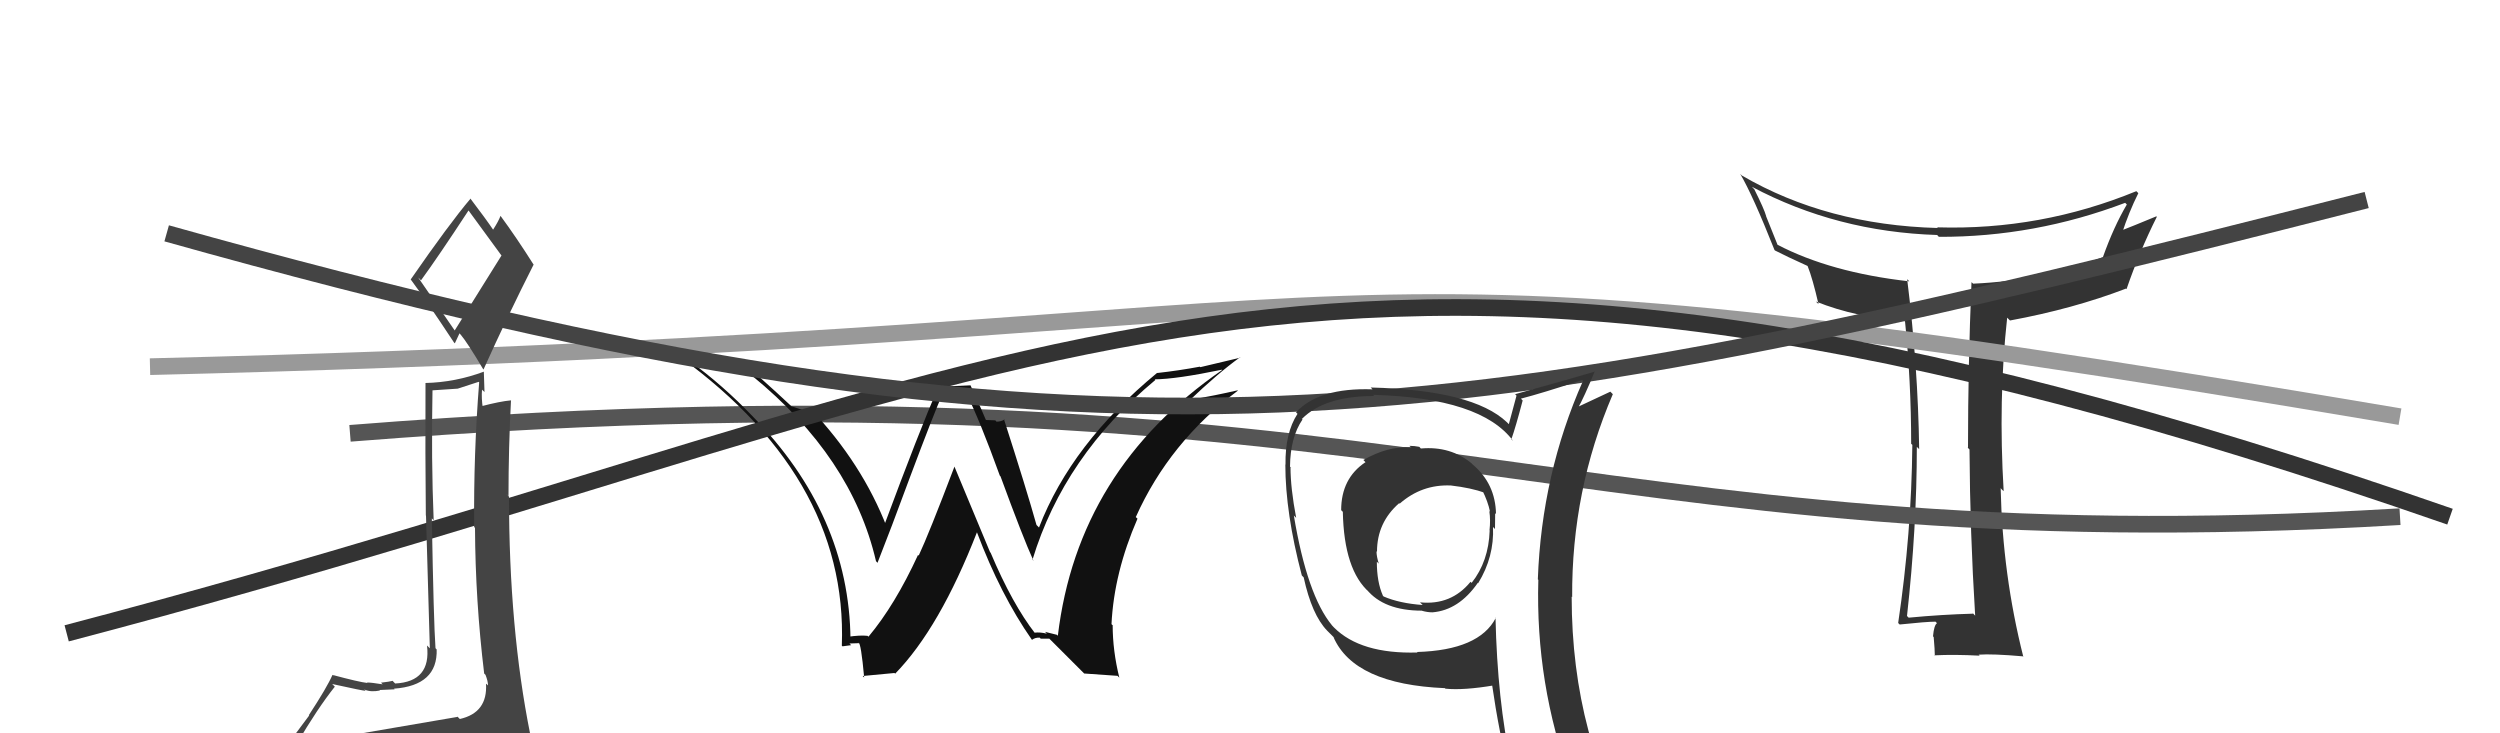 <svg xmlns="http://www.w3.org/2000/svg" width="150" height="44" viewBox="0,0,150,44"><path fill="#333" d="M118.34 36.76L118.37 36.80L118.39 36.82Q116.53 36.87 114.52 37.06L114.44 36.98L114.42 36.96Q115.01 31.65 115.01 26.81L115.05 26.85L115.15 26.95Q115.08 21.97 114.43 16.75L114.53 16.85L114.55 16.88Q109.84 16.35 106.64 14.68L106.65 14.68L105.96 12.96L105.97 12.97Q105.86 12.56 105.25 11.34L105.19 11.29L105.12 11.21Q110.21 13.91 116.23 14.10L116.33 14.21L116.34 14.21Q122.07 14.23 127.51 12.17L127.64 12.30L127.61 12.27Q126.82 13.61 126.17 15.44L126.28 15.54L126.16 15.43Q122.65 16.83 118.39 17.02L118.39 17.02L118.29 16.93Q118.08 21.93 118.08 26.87L118.02 26.82L118.17 26.97Q118.20 31.95 118.51 36.94ZM128.24 11.53L128.23 11.52L128.18 11.47Q122.43 13.83 116.23 13.64L116.27 13.69L116.27 13.68Q109.61 13.50 104.51 10.53L104.47 10.49L104.41 10.43Q105.17 11.72 106.47 15.00L106.53 15.06L106.50 15.03Q107.20 15.39 108.46 15.96L108.35 15.85L108.46 15.97Q108.76 16.72 109.11 18.25L108.93 18.07L108.95 18.09Q111.36 19.06 114.41 19.28L114.26 19.14L114.29 19.17Q114.67 22.86 114.67 26.63L114.73 26.68L114.74 26.69Q114.69 32.01 113.89 37.38L113.92 37.41L113.98 37.47Q115.60 37.30 116.13 37.30L116.11 37.28L116.22 37.39Q116.04 37.51 115.98 38.18L116.09 38.29L116.02 38.21Q116.09 39.01 116.09 39.35L116.03 39.29L116.06 39.32Q117.26 39.26 118.78 39.34L118.69 39.25L118.72 39.28Q119.54 39.22 121.37 39.38L121.54 39.55L121.40 39.41Q120.15 34.47 120.04 29.29L120.13 29.39L120.22 29.47Q119.89 23.97 120.43 19.06L120.43 19.06L120.60 19.23Q124.39 18.53 127.55 17.32L127.55 17.31L127.59 17.35Q128.38 15.06 129.41 13.01L129.38 12.98L129.38 12.98Q127.96 13.57 127.16 13.88L127.15 13.87L127.31 14.03Q127.73 12.73 128.30 11.59Z"/><path d="M9 22 C91 20,73 13,144 25" stroke="#999" fill="none"/><path d="M21 26 C84 21,94 34,144 31" stroke="#555" fill="none"/><path fill="#111" d="M62.02 37.91L62.05 37.94L62.12 38.02Q60.74 36.25 59.44 33.17L59.40 33.12L57.26 27.98L57.27 27.99Q55.73 32.04 55.12 33.34L55.13 33.34L55.08 33.30Q53.70 36.30 52.11 38.20L52.06 38.16L52.05 38.15Q51.62 38.10 50.86 38.21L51.02 38.37L51.03 38.38Q50.96 30.89 45.13 24.95L45.18 24.99L45.14 24.96Q43.39 23.13 41.37 21.65L41.29 21.56L41.37 21.65Q43.16 22.14 45.02 22.44L45.14 22.56L45.13 22.55Q51.11 27.43 52.56 33.67L52.58 33.69L52.65 33.77Q53.43 31.80 54.61 28.60L54.77 28.76L54.61 28.60Q56.00 24.89 56.57 23.59L56.62 23.65L58.05 23.67L57.98 23.60Q58.81 25.27 59.99 28.54L60.04 28.59L60.03 28.58Q61.37 32.24 62.01 33.65L61.96 33.59L61.95 33.58Q63.84 27.36 69.32 22.80L69.26 22.73L69.28 22.76Q70.58 22.75 73.32 22.18L73.17 22.04L73.33 22.20Q64.66 28.18 63.47 38.15L63.42 38.09L62.70 37.91L62.81 38.02Q62.41 37.92 62.07 37.96ZM65.05 40.41L67.05 40.55L67.16 40.66Q66.76 39.04 66.76 37.51L66.80 37.56L66.69 37.45Q66.84 34.36 68.25 31.12L68.12 31.00L68.15 31.02Q70.16 26.53 74.27 23.44L74.25 23.42L74.25 23.42Q73.05 23.70 71.18 24.04L71.14 24.01L71.26 24.13Q73.11 22.36 74.40 21.44L74.42 21.46L72.02 22.03L71.99 22.00Q70.77 22.23 69.44 22.38L69.40 22.34L69.43 22.37Q64.28 26.62 62.34 31.65L62.22 31.53L62.19 31.50Q61.60 29.39 60.23 25.13L60.21 25.11L60.27 25.17Q60.06 25.30 59.79 25.30L59.72 25.22L59.17 25.20L59.15 25.19Q59.03 24.87 58.23 23.12L58.23 23.12L56.26 23.21L56.29 23.24Q55.15 25.87 53.06 31.50L53.23 31.68L53.22 31.66Q51.74 27.82 48.65 24.55L48.68 24.57L48.76 24.66Q48.55 24.71 48.24 24.67L48.17 24.60L47.50 24.38L47.62 24.50Q46.82 23.74 45.03 22.14L44.90 22.02L44.98 22.09Q41.88 21.51 40.21 21.01L40.19 21.00L40.14 20.94Q50.89 28.42 50.51 38.74L50.40 38.63L50.55 38.78Q50.71 38.75 51.07 38.71L51.09 38.73L50.97 38.61Q51.35 38.59 51.54 38.59L51.49 38.54L51.51 38.56Q51.66 38.56 51.85 40.65L51.76 40.56L53.67 40.38L53.71 40.42Q56.38 37.68 58.62 31.93L58.50 31.81L58.61 31.92Q60.04 35.71 61.91 38.38L61.94 38.41L61.92 38.39Q62.12 38.24 62.39 38.26L62.47 38.35L62.45 38.32Q62.69 38.32 62.96 38.32L63.07 38.43L65.08 40.44Z"/><path d="M4 38 C65 22,78 7,147 31" stroke="#333" fill="none"/><path d="M10 14 C67 30,87 26,142 12" stroke="#444" fill="none"/><path fill="#333" d="M85.17 26.82L85.16 26.82L85.16 26.81Q84.87 26.75 84.56 26.75L84.72 26.90L84.64 26.83Q83.25 26.77 81.80 27.60L81.95 27.75L81.93 27.73Q80.47 28.70 80.47 30.61L80.52 30.66L80.57 30.71Q80.64 34.21 82.16 35.54L82.14 35.52L81.99 35.36Q83.03 36.64 85.32 36.64L85.20 36.52L85.33 36.65Q85.65 36.74 85.95 36.74L85.84 36.63L85.95 36.74Q87.53 36.61 88.67 34.97L88.76 35.05L88.69 34.99Q89.66 33.41 89.58 31.62L89.69 31.73L89.70 31.74Q89.71 31.21 89.71 30.79L89.68 30.76L89.76 30.84Q89.73 29.02 88.35 27.86L88.32 27.83L88.32 27.82Q87.04 26.75 85.25 26.91ZM89.65 36.97L89.74 37.06L89.75 37.07Q88.75 39.01 85.02 39.12L84.94 39.04L85.05 39.15Q81.64 39.25 80.04 37.65L79.88 37.48L79.92 37.52Q78.43 35.72 77.63 30.93L77.72 31.02L77.77 31.07Q77.43 29.28 77.43 28.02L77.49 28.09L77.40 28.00Q77.42 26.23 78.15 25.17L78.10 25.12L78.12 25.13Q79.48 23.76 82.45 23.76L82.50 23.81L82.38 23.69Q88.88 23.87 90.79 26.46L90.66 26.34L90.68 26.36Q90.94 25.63 91.36 24.03L91.23 23.89L91.25 23.92Q92.50 23.60 94.93 22.80L95.03 22.90L94.98 22.85Q92.50 28.44 92.27 34.76L92.39 34.88L92.30 34.79Q92.12 41.01 94.25 46.83L94.29 46.86L94.25 46.83Q92.47 46.15 90.68 45.88L90.74 45.94L90.67 45.87Q89.84 42.00 89.73 37.05ZM90.45 46.22L90.45 46.22L90.55 46.32Q91.12 46.32 92.53 46.63L92.71 46.81L92.63 46.73Q92.86 47.46 93.43 48.87L93.49 48.92L93.37 48.80Q96.09 49.65 98.37 50.95L98.30 50.87L98.33 50.91Q94.30 44.33 94.30 35.80L94.34 35.83L94.33 35.83Q94.29 29.43 96.77 23.65L96.70 23.58L96.62 23.50Q95.94 23.81 94.57 24.46L94.61 24.50L94.65 24.54Q95.05 23.83 95.69 22.27L95.65 22.23L95.71 22.29Q94.10 22.77 90.91 23.65L90.84 23.58L90.99 23.74Q90.84 24.27 90.53 25.45L90.39 25.31L90.41 25.33Q88.37 23.40 82.24 23.25L82.42 23.43L82.35 23.36Q79.13 23.25 77.76 24.74L77.80 24.78L77.85 24.83Q77.10 25.98 77.13 27.88L77.06 27.81L77.12 27.87Q77.12 30.77 78.11 34.53L78.24 34.66L78.22 34.64Q78.71 36.89 79.63 37.84L79.64 37.85L80.09 38.30L80.01 38.23Q81.25 41.06 86.70 41.29L86.76 41.36L86.72 41.32Q87.82 41.43 89.65 41.12L89.60 41.07L89.51 40.99Q89.95 44.05 90.56 46.33ZM87.13 29.20L87.19 29.26L87.06 29.13Q88.26 29.27 89.10 29.57L89.12 29.59L88.93 29.40Q89.28 30.10 89.40 30.70L89.29 30.60L89.36 30.67Q89.44 31.21 89.37 31.82L89.36 31.81L89.38 31.83Q89.32 33.68 88.30 34.97L88.31 34.98L88.23 34.91Q87.07 36.33 85.20 36.14L85.26 36.20L85.36 36.30Q83.97 36.20 83.02 35.79L82.97 35.74L82.97 35.73Q82.61 34.92 82.61 33.70L82.74 33.83L82.73 33.83Q82.59 33.38 82.59 33.08L82.59 33.08L82.62 33.10Q82.62 31.35 83.95 30.19L83.97 30.21L83.98 30.22Q85.31 29.05 87.06 29.13Z"/><path fill="#444" d="M20.55 44.09L20.54 44.08L20.47 44.01Q19.57 44.26 17.67 44.56L17.60 44.49L17.78 44.67Q19.06 42.49 20.09 41.20L20.03 41.14L19.93 41.04Q21.79 41.45 21.94 41.45L21.82 41.33L21.88 41.38Q22.26 41.54 22.80 41.43L22.78 41.41L22.77 41.40Q23.49 41.36 23.68 41.36L23.66 41.34L23.64 41.32Q26.27 41.13 26.20 38.96L26.18 38.95L26.13 38.89Q26.02 37.34 25.91 31.10L25.87 31.06L26.02 31.22Q25.87 27.56 25.95 23.41L25.95 23.42L27.45 23.32L27.46 23.32Q28.04 23.14 28.72 22.91L28.78 22.97L28.75 22.94Q28.41 27.24 28.45 31.62L28.58 31.76L28.50 31.67Q28.52 36.03 29.05 40.41L29.08 40.44L29.13 40.49Q29.28 40.87 29.28 41.13L29.20 41.05L29.16 41.02Q29.27 42.76 27.59 43.14L27.41 42.96L27.47 43.01Q24.48 43.53 20.64 44.18ZM27.29 19.84L25.09 16.65L25.26 16.82Q26.29 15.41 28.11 12.63L27.97 12.49L28.12 12.64Q28.75 13.49 30.08 15.32L30.09 15.33L27.28 19.83ZM30.37 46.52L30.31 46.47L30.37 46.53Q30.76 46.43 31.53 46.08L31.52 46.08L31.69 46.24Q31.94 45.47 31.94 45.02L31.93 45.01L31.90 44.97Q32.02 44.75 31.91 44.14L31.75 43.98L31.81 44.04Q30.54 37.71 30.54 29.80L30.38 29.63L30.51 29.76Q30.51 26.90 30.66 24.01L30.69 24.04L30.67 24.02Q30.00 24.08 28.86 24.38L28.86 24.38L28.97 24.49Q28.88 23.91 28.92 23.38L29.07 23.52L29.03 22.30L29.03 22.30Q27.31 22.94 25.52 22.98L25.62 23.09L25.53 22.99Q25.51 27.35 25.55 30.93L25.56 30.94L25.79 38.90L25.62 38.73Q25.88 40.90 23.71 41.01L23.62 40.92L23.56 40.85Q23.38 40.90 22.86 40.96L22.81 40.91L22.96 41.06Q22.29 40.95 22.02 40.95L22.01 40.95L22.05 40.98Q21.53 40.92 19.97 40.50L20.07 40.61L19.95 40.49Q19.63 41.23 18.53 42.91L18.55 42.93L16.91 45.13L17.00 45.22Q17.85 45.00 19.48 44.62L19.52 44.65L19.08 45.40L18.39 45.89L18.52 46.02Q20.77 45.83 22.10 45.91L22.14 45.94L22.20 46.00Q24.34 46.02 30.28 46.43ZM27.19 20.50L27.29 20.60L27.57 20.00L27.65 20.09Q28.04 20.55 28.99 22.15L28.91 22.07L29.01 22.17Q30.45 18.97 32.01 15.89L32.02 15.89L32.03 15.90Q30.98 14.24 30.03 12.95L30.00 12.92L30.03 12.95Q29.92 13.26 29.58 13.79L29.59 13.81L29.62 13.83Q29.18 13.17 28.19 11.87L28.22 11.90L28.23 11.92Q26.96 13.42 24.64 16.77L24.73 16.86L24.66 16.79Q25.53 17.96 27.24 20.55Z"/></svg>